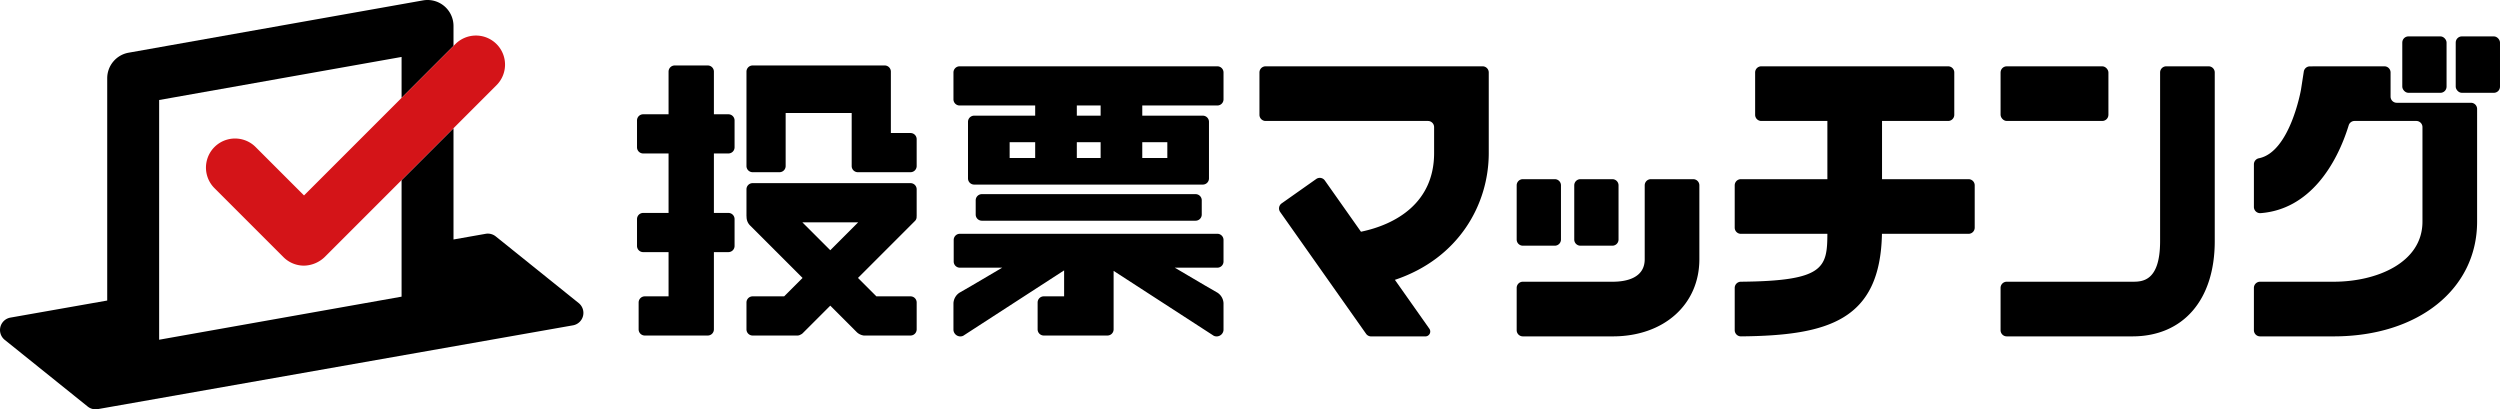 <svg id="レイヤー_1" data-name="レイヤー 1" xmlns="http://www.w3.org/2000/svg" viewBox="0 0 650 106.422"><path d="M189.387,29.714h-3.773V18.622a1.601,1.601,0,0,0-1.601-1.601h-8.586a1.601,1.601,0,0,0-1.601,1.601V29.714H167.224a1.601,1.601,0,0,0-1.601,1.601V38.3a1.601,1.601,0,0,0,1.601,1.601h6.603V55.363H167.224a1.601,1.601,0,0,0-1.601,1.601v6.985a1.601,1.601,0,0,0,1.601,1.601h6.603V77.05H167.646a1.601,1.601,0,0,0-1.601,1.601v6.985a1.601,1.601,0,0,0,1.601,1.601h16.367a1.601,1.601,0,0,0,1.601-1.601V65.549h3.773a1.601,1.601,0,0,0,1.601-1.601V56.963a1.601,1.601,0,0,0-1.601-1.601h-3.773V39.901h3.773A1.601,1.601,0,0,0,190.988,38.3v-6.985A1.601,1.601,0,0,0,189.387,29.714Z"/><path d="M236.733,47.616H195.684a1.601,1.601,0,0,0-1.601,1.601v6.985c0,.046.022.084.026.129a3.093,3.093,0,0,0,.903,2.281l13.653,13.653-4.785,4.785h-8.196a1.601,1.601,0,0,0-1.601,1.601v6.985a1.601,1.601,0,0,0,1.601,1.601h11.685a1.556,1.556,0,0,0,.843-.274,1.416,1.416,0,0,0,.476-.314l7.181-7.181,6.87,6.87a3.082,3.082,0,0,0,1.136.715,1.569,1.569,0,0,0,.433.128c.023.005.045.01.068.014a1.507,1.507,0,0,0,.209.042h.231c.082.003.163.003.245,0h11.674a1.601,1.601,0,0,0,1.601-1.601V78.65a1.601,1.601,0,0,0-1.601-1.601h-8.877l-4.785-4.785L237.917,57.419a1.401,1.401,0,0,0,.396-1.114c.002-.036.021-.067.021-.103V49.216A1.601,1.601,0,0,0,236.733,47.616Zm-28.124,10.186h14.519l-7.26,7.26Z"/><path d="M236.733,34.587h-5.108V18.622a1.601,1.601,0,0,0-1.601-1.601H195.684a1.601,1.601,0,0,0-1.601,1.601V43.172a1.601,1.601,0,0,0,1.601,1.601h6.985a1.601,1.601,0,0,0,1.601-1.601V29.377h17.168V43.172a1.601,1.601,0,0,0,1.601,1.601h13.694a1.601,1.601,0,0,0,1.601-1.601V36.187A1.601,1.601,0,0,0,236.733,34.587Z"/><path d="M249.501,27.428h19.646V30.074H253.281a1.601,1.601,0,0,0-1.601,1.601v14.715a1.601,1.601,0,0,0,1.601,1.601h59.452a1.601,1.601,0,0,0,1.601-1.601V31.675a1.601,1.601,0,0,0-1.601-1.601H296.991V27.428h19.523a1.601,1.601,0,0,0,1.601-1.601V18.843a1.601,1.601,0,0,0-1.601-1.601H249.501a1.601,1.601,0,0,0-1.601,1.601v6.985A1.601,1.601,0,0,0,249.501,27.428ZM269.147,41.085h-6.639v-4.105h6.639Zm10.827-4.105h6.189V41.085H279.974Zm23.532,0V41.085h-6.516v-4.105Zm-17.343-6.906H279.974V27.428h6.189Z"/><path d="M255.283,50.477H310.854a1.601,1.601,0,0,1,1.601,1.601v3.705a1.601,1.601,0,0,1-1.601,1.601H255.283a1.601,1.601,0,0,1-1.601-1.601V52.078A1.601,1.601,0,0,1,255.283,50.477Z"/><path d="M316.553,76.105c-.488-.281-3.268-1.888-3.268-1.888l-7.842-4.619h11.07a1.601,1.601,0,0,0,1.601-1.601V62.385a1.601,1.601,0,0,0-1.601-1.601H249.564a1.601,1.601,0,0,0-1.601,1.601V67.997a1.601,1.601,0,0,0,1.601,1.601h11.007L252.729,74.217s-2.78,1.606-3.268,1.888a3.465,3.465,0,0,0-1.561,2.705s-.006,6.974,0,7.029a1.803,1.803,0,0,0,1.707,1.627h.159a1.803,1.803,0,0,0,.662-.16L276.67,70.297v6.752h-5.286a1.601,1.601,0,0,0-1.601,1.601v6.985a1.601,1.601,0,0,0,1.601,1.601h16.553a1.601,1.601,0,0,0,1.601-1.601v-15.212l26.047,16.883a1.803,1.803,0,0,0,.662.16h.159a1.803,1.803,0,0,0,1.707-1.627c.006-.056,0-7.029,0-7.029A3.465,3.465,0,0,0,316.553,76.105Z"/><path d="M511.822,46.585H489.328V31.451H506.512a1.601,1.601,0,0,0,1.601-1.601V18.843a1.601,1.601,0,0,0-1.601-1.601H457.936a1.601,1.601,0,0,0-1.601,1.601V29.85a1.601,1.601,0,0,0,1.601,1.601h17.183V46.585H452.626a1.601,1.601,0,0,0-1.601,1.601V59.193a1.601,1.601,0,0,0,1.601,1.601h22.492c-.036,8.881-.915,12.263-22.492,12.455a1.608,1.608,0,0,0-1.6,1.599V85.851a1.611,1.611,0,0,0,1.622,1.605c22.869-.21,36.216-4.258,36.66-26.663h22.515a1.601,1.601,0,0,0,1.601-1.601V48.186A1.601,1.601,0,0,0,511.822,46.585Z"/><rect x="520.15" y="17.242" width="28.039" height="14.208" rx="1.601"/><path d="M574.234,17.242H563.227A1.601,1.601,0,0,0,561.626,18.843V62.713c0,10.535-4.698,10.535-7.221,10.535H521.75a1.601,1.601,0,0,0-1.601,1.601V85.856a1.601,1.601,0,0,0,1.601,1.601h32.654c13.219,0,21.43-9.481,21.43-24.744V18.843A1.601,1.601,0,0,0,574.234,17.242Z"/><path d="M395.938,46.585h8.312a1.601,1.601,0,0,1,1.601,1.601V62.279a1.601,1.601,0,0,1-1.601,1.601H395.938a1.601,1.601,0,0,1-1.601-1.601V48.186A1.601,1.601,0,0,1,395.938,46.585Z"/><path d="M410.906,46.585h8.312a1.601,1.601,0,0,1,1.601,1.601V62.279a1.601,1.601,0,0,1-1.601,1.601H410.906a1.601,1.601,0,0,1-1.601-1.601V48.186A1.601,1.601,0,0,1,410.906,46.585Z"/><rect x="624.594" y="9.46" width="11.513" height="14.674" rx="1.601"/><rect x="638.487" y="9.46" width="11.513" height="14.674" rx="1.601"/><path d="M440.233,46.585H429.226a1.601,1.601,0,0,0-1.601,1.601V67.401c0,5.088-5.199,5.848-8.298,5.848H395.938a1.601,1.601,0,0,0-1.601,1.601V85.856a1.601,1.601,0,0,0,1.601,1.601h23.389c13.252,0,22.507-8.247,22.507-20.056V48.186A1.601,1.601,0,0,0,440.233,46.585Z"/><path d="M385.474,17.242h-56.415a1.601,1.601,0,0,0-1.601,1.601V29.85a1.601,1.601,0,0,0,1.601,1.601h42.207a1.601,1.601,0,0,1,1.601,1.601v6.75c0,12.944-9.946,18.561-19.016,20.448l-9.399-13.327a1.6,1.6,0,0,0-2.231-.386l-8.994,6.344a1.601,1.601,0,0,0-.385,2.231l22.34,31.676a1.601,1.601,0,0,0,1.308.678h14.051a1.272,1.272,0,0,0,1.069-2.036l-8.937-12.672c16.655-5.578,24.403-19.657,24.403-32.956V18.843A1.601,1.601,0,0,0,385.474,17.242Z"/><path d="M642.448,26.721H623.149a1.601,1.601,0,0,1-1.601-1.601V18.843a1.601,1.601,0,0,0-1.601-1.601H605.287l-4.724.015a1.601,1.601,0,0,0-1.577,1.355l-.723,4.666c-.026.171-2.885,16.263-10.936,17.868a1.601,1.601,0,0,0-1.311,1.562V53.816a1.62,1.62,0,0,0,1.764,1.599c12.746-.991,19.755-12.671,22.881-22.828a1.595,1.595,0,0,1,1.526-1.137h16.053a1.601,1.601,0,0,1,1.601,1.601V57.621c0,10.737-11.962,15.627-23.078,15.627H587.616a1.601,1.601,0,0,0-1.601,1.601V85.856a1.601,1.601,0,0,0,1.601,1.601h19.146c21.954,0,37.286-12.269,37.286-29.836V28.321A1.601,1.601,0,0,0,642.448,26.721Z"/><path d="M150.461,78.8,128.891,61.464a3.28,3.28,0,0,0-2.624-.673l-8.357,1.474V33.334L104.41,46.834V77.132L41.377,88.329v-62.326L104.41,14.806V25.448l13.5-13.501V6.751A6.75,6.75,0,0,0,109.98.104L33.446,13.7a6.75,6.75,0,0,0-5.57,6.646V78.139L2.713,82.576a3.28,3.28,0,0,0-1.485,5.786l21.57,17.337a3.28,3.28,0,0,0,2.624.673L148.976,84.586A3.28,3.28,0,0,0,150.461,78.8Z"/><path d="M129.095,11.455a7.565,7.565,0,0,0-10.693,0L79.044,50.816,66.459,38.229A7.561,7.561,0,1,0,55.766,48.923l17.931,17.931a7.541,7.541,0,0,0,5.347,2.213,7.982,7.982,0,0,0,5.347-2.213l44.705-44.705A7.565,7.565,0,0,0,129.095,11.455Z" style="fill:#d41418"/></svg>